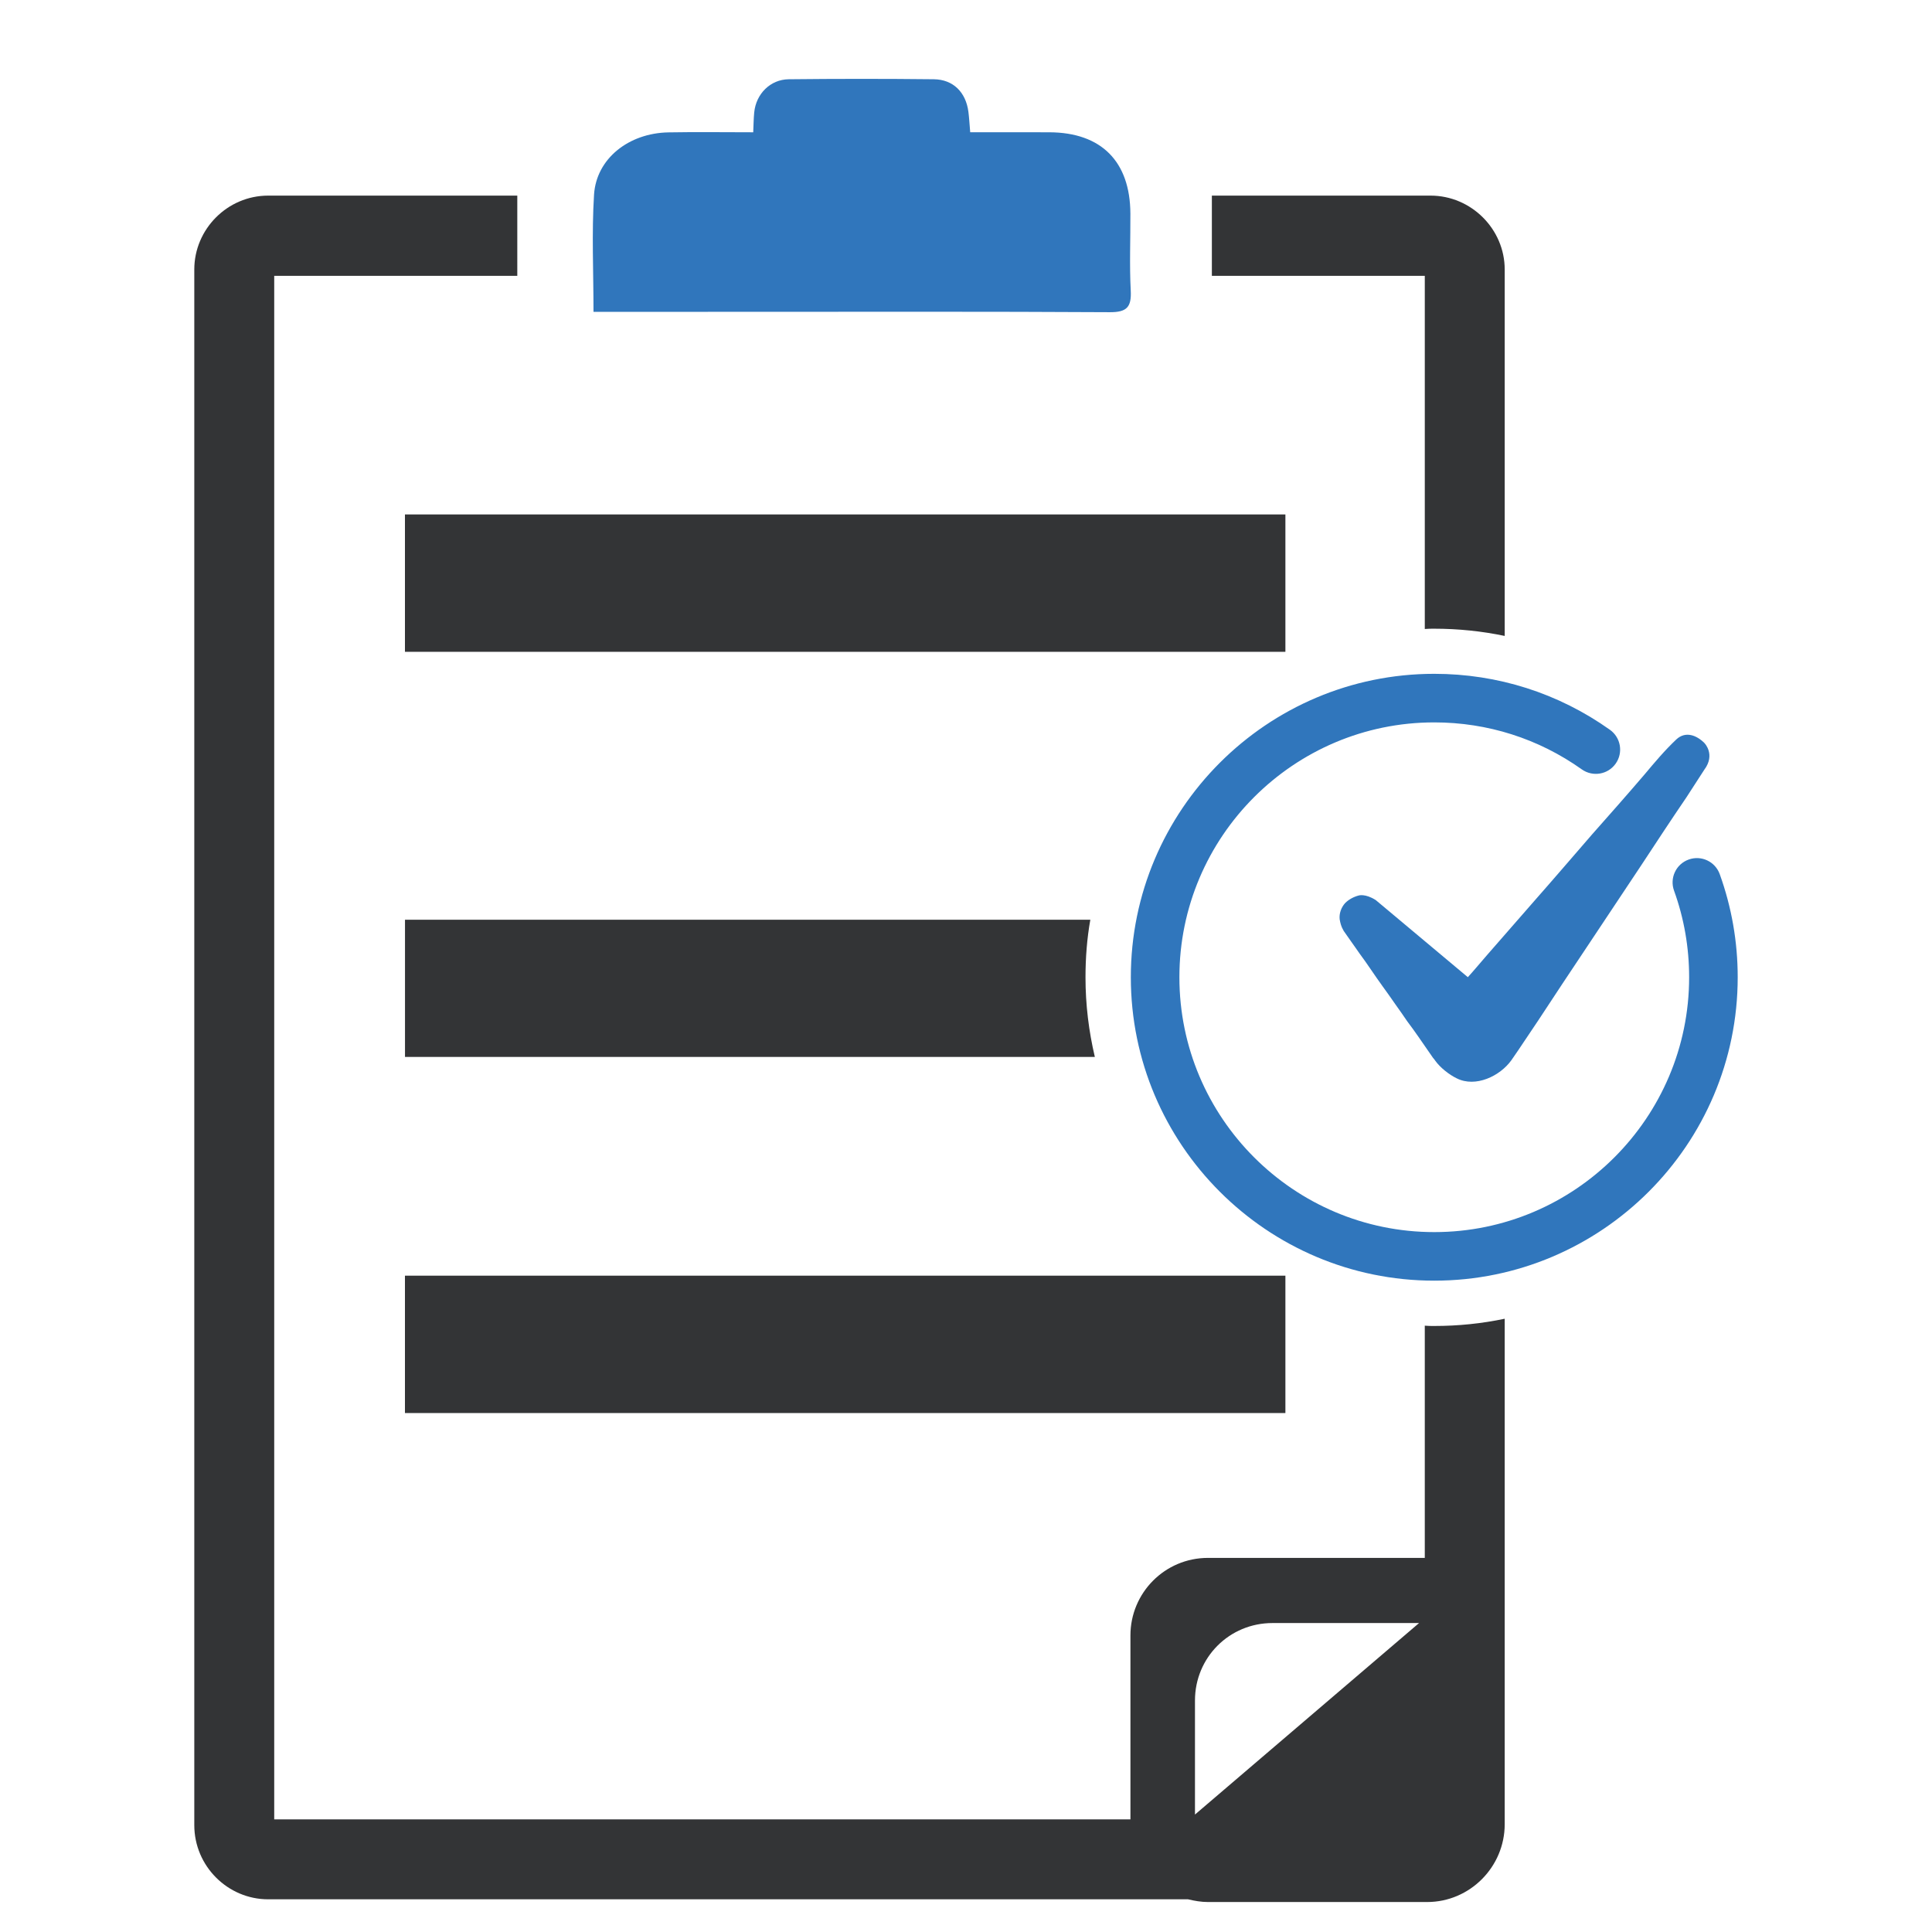 <?xml version="1.0" encoding="UTF-8"?> <svg xmlns="http://www.w3.org/2000/svg" xmlns:xlink="http://www.w3.org/1999/xlink" height="512px" id="Layer_1" version="1.1" viewBox="0 0 512 512" width="512px" xml:space="preserve"><g><polygon fill="#333436" points="335.767,136.333 112.195,136.333 107.316,136.333 107.316,172.738 112.195,172.738 335.767,172.738 340.645,172.738 340.645,136.333 "></polygon><path d="M290.146,280.105H107.327v-36.366h181.62c-0.879,4.955-1.279,10.071-1.279,15.265 C287.668,266.278,288.547,273.311,290.146,280.105z" fill="#333436"></path><polygon fill="#333436" points="335.767,338.067 112.195,338.067 107.316,338.067 107.316,374.471 112.195,374.471 335.767,374.471 340.645,374.471 340.645,338.067 "></polygon><path d="M380.096,339.389c-44.34,0-80.414-36.074-80.414-80.41s36.074-80.41,80.414-80.41 c16.805,0,32.902,5.128,46.552,14.832c2.895,2.061,3.574,6.075,1.517,8.974c-2.061,2.908-6.079,3.57-8.974,1.517 c-11.459-8.145-24.979-12.452-39.095-12.452c-37.243,0-67.543,30.3-67.543,67.539s30.3,67.539,67.543,67.539 s67.543-30.3,67.543-67.539c0-7.885-1.345-15.603-4.001-22.951c-1.207-3.343,0.524-7.03,3.867-8.237 c3.343-1.215,7.035,0.52,8.241,3.863c3.159,8.757,4.764,17.949,4.764,27.326C460.51,303.316,424.436,339.389,380.096,339.389z" fill="#3076BC"></path><path d="M451.672,203.962c-1.552,2.414-3.19,4.914-4.742,7.328c-4.052,5.949-8.018,11.984-11.984,18.019 c-4.828,7.242-9.57,14.397-14.397,21.639c-4.311,6.466-8.621,12.932-12.846,19.398c-2.414,3.534-4.741,7.156-7.156,10.604 c-3.017,4.224-9.483,7.328-14.484,4.828c-1.983-0.948-4.397-2.845-5.69-4.655c-0.173-0.259-0.345-0.517-0.603-0.776 c-0.517-0.776-1.035-1.466-1.552-2.242c-0.776-1.12-1.552-2.241-2.328-3.362c-0.948-1.38-1.897-2.673-2.931-4.052 c-1.035-1.552-2.155-3.104-3.19-4.569c-1.121-1.638-2.242-3.19-3.362-4.742c-1.035-1.465-2.155-3.017-3.19-4.569 c-0.948-1.379-1.896-2.759-2.931-4.138c-0.69-1.034-1.466-2.069-2.242-3.19c-0.603-0.863-1.207-1.724-1.811-2.587 c-0.086-0.086-0.172-0.258-0.258-0.431c-0.517-0.862-0.776-1.81-0.948-2.845c-0.173-1.552,0.431-3.19,1.465-4.311 c0.948-0.948,2.242-1.638,3.534-1.983c0,0,1.724-0.604,4.57,1.207l24.398,20.432c1.724-1.897,3.362-3.88,5.086-5.862 c4.138-4.742,8.363-9.57,12.501-14.312c5.172-5.862,10.259-11.811,15.345-17.673c4.656-5.259,9.311-10.518,13.881-15.863 c2.673-3.19,5.345-6.38,8.449-9.311c2.414-2.242,5.345-1.121,7.414,0.948C451.672,196.892,454.689,199.91,451.672,203.962z" fill="#3076BC"></path><path d="M157.283,82.642c0-10.744-0.493-20.934,0.143-31.054c0.6-9.545,9.194-16.312,19.698-16.504 c7.379-0.135,14.763-0.026,22.487-0.026c0.096-2.012,0.101-3.662,0.267-5.296c0.496-4.875,4.25-8.704,9.148-8.758 c12.813-0.141,25.629-0.138,38.441-0.002c5.135,0.055,8.502,3.446,9.17,8.631c0.213,1.65,0.297,3.316,0.478,5.42 c7.137,0,14.056-0.02,20.975,0.004c13.765,0.049,21.413,7.724,21.474,21.558c0.03,6.793-0.26,13.6,0.093,20.374 c0.228,4.375-1.014,5.771-5.558,5.745c-32.42-0.189-64.841-0.102-97.262-0.101c-11.27,0-22.54,0.006-33.811,0.009 C161.211,82.643,159.396,82.642,157.283,82.642z" fill="#3076BC"></path><path d="M379.102,51.84h-57.945v21.26h56.427v93.592c0.8-0.08,1.679-0.08,2.478-0.08 c6.314,0,12.628,0.64,18.702,1.918V71.421C398.763,60.711,389.892,51.84,379.102,51.84z" fill="#333436"></path><g><path d="M380.061,351.397c-0.8,0-1.679,0-2.478-0.08v61.542h-57.465c-11.43,0-20.541,9.272-20.541,20.541v48.754 H72.67V73.099h64.419V51.84H71.072c-10.79,0-19.582,8.872-19.582,19.582v412.251c0,10.87,8.872,19.662,19.582,19.662h243.77 c1.679,0.4,3.437,0.72,5.275,0.72h58.105c11.27,0,20.541-9.272,20.541-20.621V349.479 C392.689,350.758,386.455,351.397,380.061,351.397z M316.68,480.876v-30.211c0-11.43,9.112-20.541,20.541-20.541h38.844 L316.68,480.876z" fill="#333436"></path></g></g></svg> 
